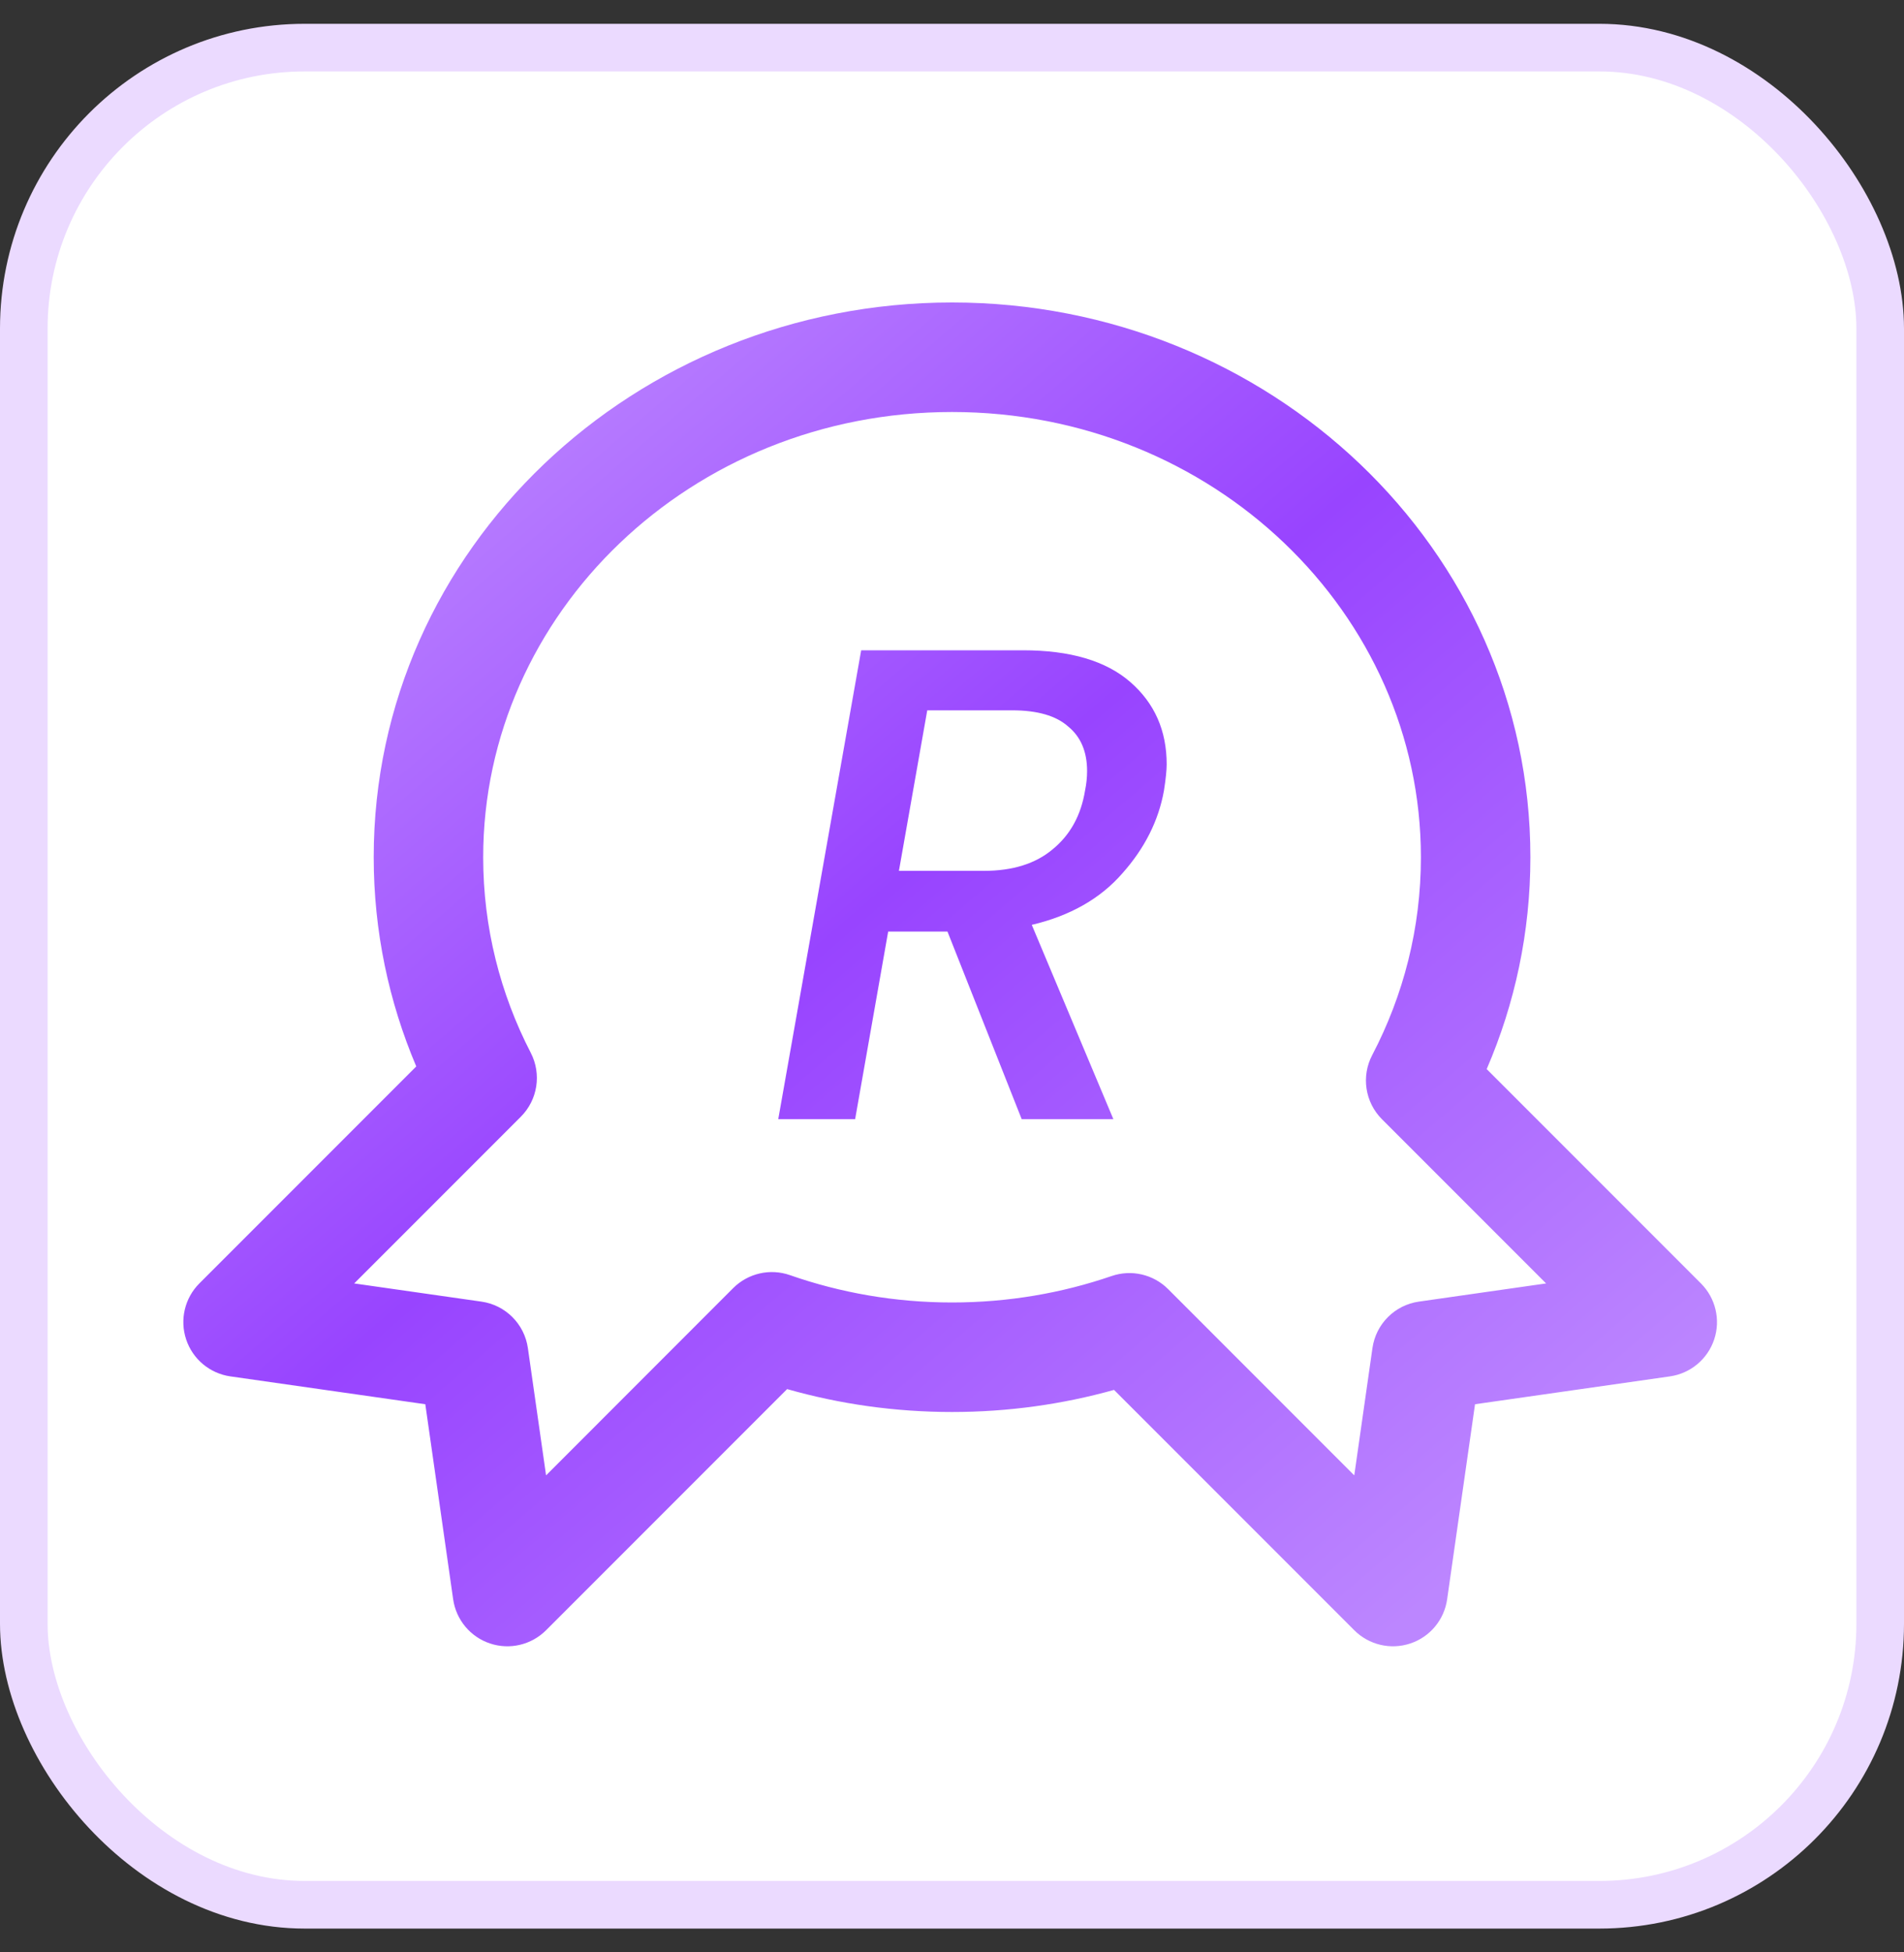 <svg width="40" height="41" viewBox="0 0 40 41" fill="none" xmlns="http://www.w3.org/2000/svg">
<rect x="0" y="0" width="40" height="41" fill="#333333" stroke="none"/>
<g id="&#229;&#147;&#129;&#231;&#137;&#140;&#229;&#163;&#176;&#232;&#170;&#137;">
<rect x="0.5" y="1" width="39" height="39" rx="5.9" fill="white"/>
<rect x="0.5" y="1" width="39" height="39" rx="5.9" stroke="#EBDAFF"/>
<path id="Union" fill-rule="evenodd" clip-rule="evenodd" d="M20.001 6.352C13.342 6.352 7.851 11.518 7.851 18.002C7.851 19.555 8.169 21.039 8.745 22.395L4.188 26.952C3.88 27.26 3.773 27.716 3.911 28.129C4.048 28.542 4.408 28.842 4.839 28.904L8.935 29.489L9.52 33.585C9.582 34.016 9.882 34.376 10.295 34.513C10.708 34.651 11.164 34.543 11.472 34.235L16.536 29.171C17.636 29.484 18.799 29.652 20.001 29.652C21.181 29.652 22.323 29.49 23.404 29.188L28.451 34.235C28.759 34.543 29.214 34.651 29.628 34.513C30.041 34.376 30.341 34.016 30.402 33.585L30.988 29.489L35.083 28.904C35.515 28.842 35.874 28.542 36.012 28.129C36.15 27.716 36.042 27.26 35.734 26.952L31.233 22.451C31.825 21.08 32.151 19.577 32.151 18.002C32.151 11.518 26.66 6.352 20.001 6.352ZM10.151 18.002C10.151 12.887 14.51 8.652 20.001 8.652C25.492 8.652 29.851 12.887 29.851 18.002C29.851 19.495 29.483 20.905 28.828 22.157C28.594 22.602 28.677 23.148 29.033 23.504L32.481 26.952L29.808 27.334C29.302 27.406 28.905 27.804 28.833 28.31L28.451 30.983L24.54 27.071C24.229 26.76 23.768 26.654 23.353 26.797C22.309 27.155 21.18 27.352 20.001 27.352C18.802 27.352 17.655 27.148 16.596 26.778C16.179 26.632 15.716 26.738 15.403 27.05L11.472 30.983L11.09 28.31C11.018 27.804 10.62 27.406 10.114 27.334L7.441 26.952L10.942 23.451C11.296 23.097 11.38 22.555 11.151 22.11C10.51 20.87 10.151 19.476 10.151 18.002ZM23.745 14.322C23.235 13.878 22.484 13.656 21.492 13.656H18.092L16.35 23.502H17.965L18.659 19.563H19.905L21.464 23.502H23.39L21.676 19.422C22.479 19.233 23.112 18.874 23.575 18.345C24.047 17.816 24.34 17.235 24.453 16.602C24.491 16.357 24.51 16.173 24.51 16.05C24.51 15.342 24.255 14.765 23.745 14.322ZM22.838 16.192C22.838 16.324 22.824 16.461 22.795 16.602C22.71 17.122 22.484 17.533 22.115 17.835C21.756 18.137 21.275 18.288 20.67 18.288H18.885L19.48 14.917H21.265C21.794 14.917 22.186 15.03 22.441 15.257C22.706 15.474 22.838 15.786 22.838 16.192Z" fill="url(#paint0_linear_10_116055)"/>
</g>
<defs>
<linearGradient id="paint0_linear_10_116055" x1="7.501" y1="9.502" x2="29.002" y2="34.501" gradientUnits="userSpaceOnUse">
<stop stop-color="#BC86FF"/>
<stop offset="0.432" stop-color="#9844FF"/>
<stop offset="1" stop-color="#BC86FF"/>
</linearGradient>
</defs>
</svg>
